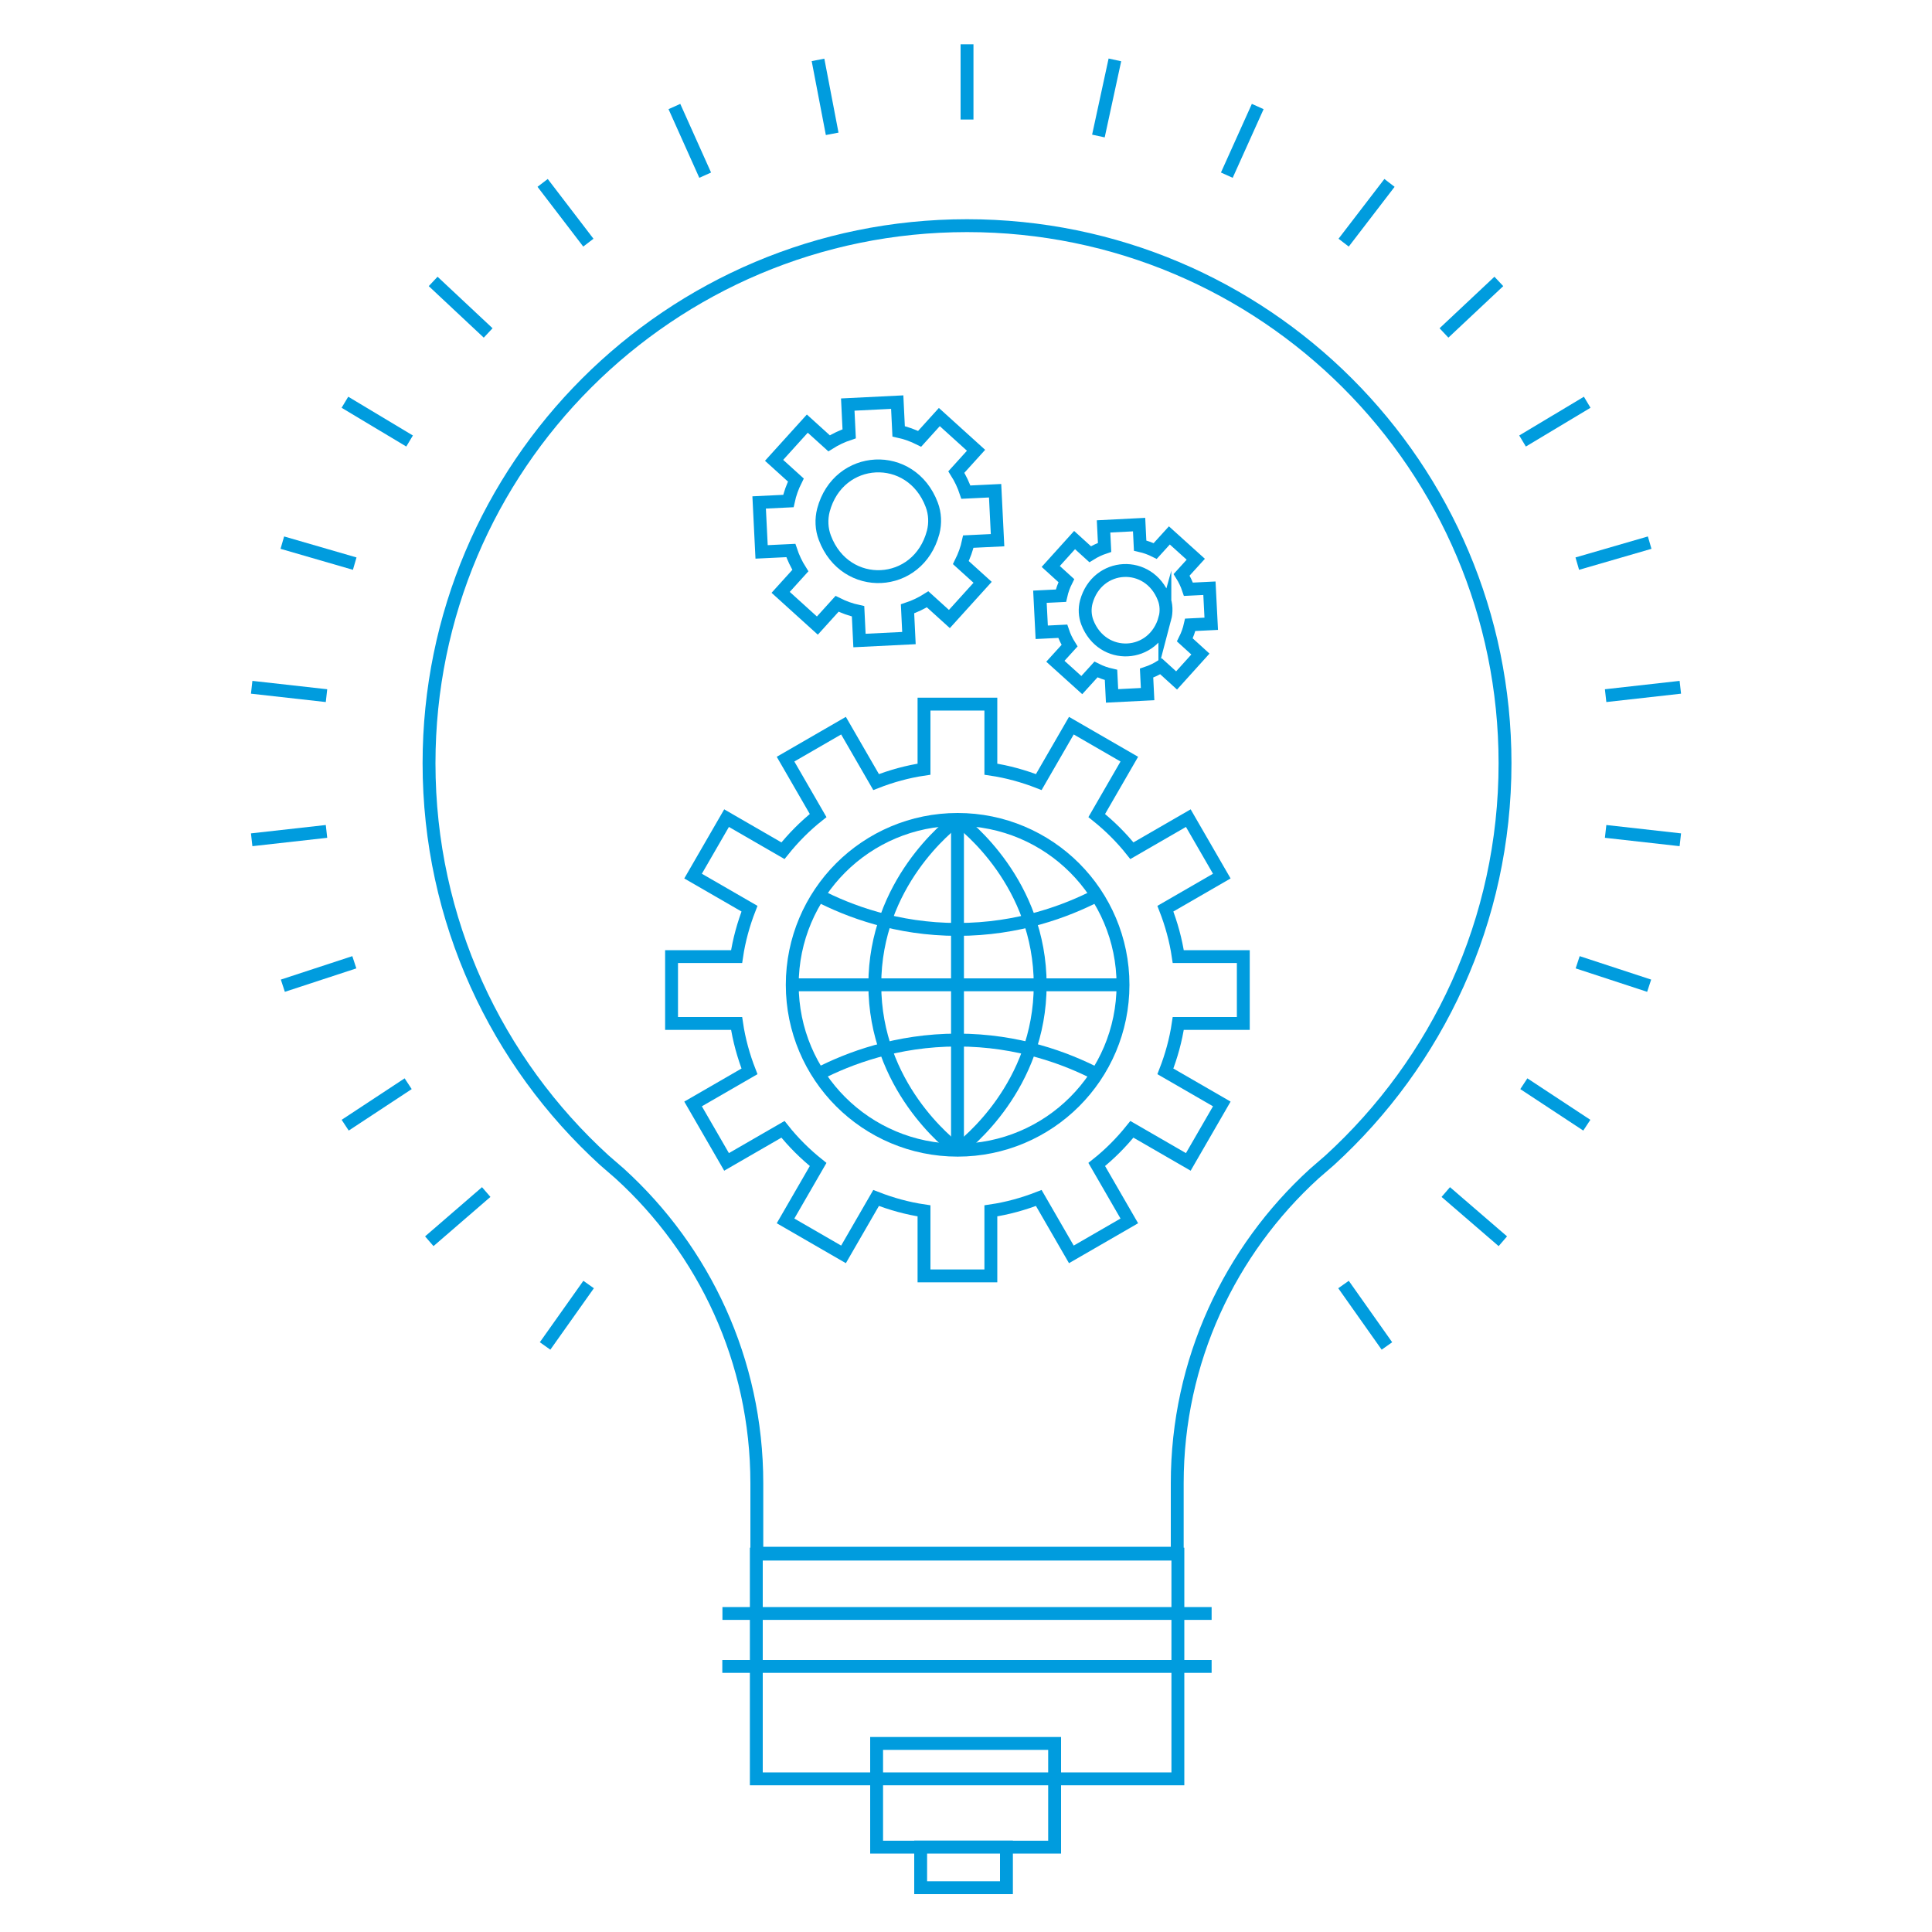 <?xml version="1.0" encoding="UTF-8"?>
<svg id="Layer_1" data-name="Layer 1" xmlns="http://www.w3.org/2000/svg" viewBox="0 0 150 150">
  <defs>
    <style>
      .cls-1 {
        fill: none;
        stroke: #009cde;
        stroke-miterlimit: 10;
      }
    </style>
  </defs>
  <path class="cls-1" d="M77.26,38.1s0,0,0,0l-2.27.11c-.18-.54-.43-1.07-.74-1.56l1.53-1.69-2.85-2.58-1.53,1.69c-.52-.26-1.07-.46-1.63-.58l-.11-2.27-3.84.19.11,2.27c-.54.18-1.07.43-1.56.74l-1.69-1.53-2.58,2.85,1.69,1.53c-.26.52-.46,1.07-.58,1.63l-2.27.11.19,3.84,2.27-.11c.18.54.43,1.07.74,1.56l-1.53,1.69,2.85,2.58,1.53-1.69c.52.26,1.07.46,1.63.58l.11,2.27,3.84-.19-.11-2.27c.54-.18,1.07-.43,1.56-.74l1.69,1.53,2.58-2.85-1.69-1.53c.26-.52.46-1.07.58-1.63l2.27-.11-.19-3.84ZM72.45,41.33c-1.16,4.37-6.82,4.65-8.41.42-.26-.68-.29-1.44-.11-2.14,1.16-4.36,6.82-4.65,8.41-.42.26.68.29,1.44.11,2.14Z"/>
  <path class="cls-1" d="M94.04,48.43l-.14-2.76-1.63.08c-.13-.39-.31-.77-.53-1.12l1.1-1.21-2.05-1.85-1.1,1.21c-.38-.19-.77-.33-1.17-.42l-.08-1.63-2.76.14.08,1.63c-.39.13-.77.31-1.12.53l-1.21-1.1-1.85,2.05,1.21,1.1c-.19.38-.33.77-.42,1.17l-1.63.08.14,2.76,1.63-.08c.13.39.31.77.53,1.12l-1.1,1.21,2.05,1.85,1.1-1.21c.38.19.77.33,1.17.42l.08,1.63,2.76-.14-.08-1.63c.39-.13.77-.31,1.12-.53l1.21,1.1,1.85-2.05-1.21-1.1c.19-.38.33-.77.42-1.17l1.63-.08ZM90.44,48.02c-.85,3.1-4.86,3.3-6.02.3-.19-.5-.22-1.07-.08-1.59.85-3.09,4.86-3.3,6.02-.3.2.5.22,1.07.08,1.6Z"/>
  <g>
    <path class="cls-1" d="M96.53,79.46v-5.19h-5.05c-.19-1.29-.54-2.54-1-3.72l4.38-2.53s0,0,0,0l-2.6-4.5s0,0,0,0l-4.38,2.53c-.8-1.01-1.72-1.92-2.73-2.73l2.53-4.38s0,0,0,0l-4.5-2.6s0,0,0,0l-2.53,4.38c-1.18-.46-2.43-.81-3.72-1v-5.05h-5.19s0,0,0,0v5.05c-1.29.19-2.54.54-3.72,1l-2.53-4.38s0,0,0,0l-4.5,2.6,2.53,4.38c-1.01.8-1.92,1.72-2.73,2.73l-4.38-2.53s0,0,0,0l-2.6,4.5,4.38,2.53c-.46,1.18-.81,2.43-1,3.72h-5.05s0,0,0,0v5.19h0s5.05,0,5.05,0c.19,1.29.54,2.54,1,3.72l-4.38,2.53s0,0,0,0l2.6,4.5s0,0,0,0l4.38-2.53c.8,1.01,1.72,1.92,2.73,2.73l-2.53,4.38,4.5,2.6,2.53-4.38c1.18.46,2.43.81,3.72,1v5.05h5.19v-5.05c1.29-.19,2.54-.54,3.72-1l2.53,4.38s0,0,0,0l4.5-2.6-2.53-4.38c1.01-.8,1.92-1.72,2.73-2.73l4.38,2.53s0,0,0,0l2.6-4.5-4.38-2.53c.46-1.18.81-2.43,1-3.72h5.05s0,0,0,0Z"/>
    <polyline class="cls-1" points="87.19 76.46 74.34 76.46 61.5 76.46"/>
    <polyline class="cls-1" points="74.34 89.3 74.34 76.46 74.34 63.61"/>
    <path class="cls-1" d="M85.16,69.52c-2.35,1.21-6.09,2.64-10.81,2.64-4.73,0-8.46-1.43-10.81-2.64"/>
    <path class="cls-1" d="M74.34,63.61c.64.48,6.42,4.98,6.42,12.85s-5.78,12.37-6.42,12.85"/>
    <path class="cls-1" d="M87.19,76.46c0,3.55-1.44,6.76-3.76,9.08-2.32,2.32-5.54,3.76-9.08,3.76s-6.76-1.44-9.08-3.76c-2.32-2.32-3.76-5.54-3.76-9.08s1.44-6.76,3.76-9.08c2.32-2.32,5.54-3.76,9.08-3.76s6.76,1.44,9.08,3.76c2.32,2.32,3.76,5.54,3.76,9.08Z"/>
    <path class="cls-1" d="M63.53,83.39c2.35-1.21,6.09-2.64,10.81-2.64,4.73,0,8.46,1.43,10.81,2.64"/>
    <path class="cls-1" d="M74.34,89.3c-.64-.48-6.42-4.98-6.42-12.85s5.78-12.37,6.42-12.85"/>
  </g>
  <g>
    <rect class="cls-1" x="58.72" y="120.66" width="32.73" height="17.45"/>
    <path class="cls-1" d="M95.25,13.6l2.4-5.33M104.32,18.84l3.56-4.64M112.11,25.85l4.26-4M118.21,34.24l5.02-3.01M122.46,43.76l5.62-1.63M124.66,54.01l5.8-.65M124.66,64.55l5.8.65M122.49,74.71l5.55,1.82M118.31,84.14l4.89,3.22M112.25,92.55l4.43,3.82M104.31,99.73l3.37,4.77M75.08,9.28V3.44M64.61,10.39l-1.1-5.74M54.75,13.6l-2.39-5.33M45.68,18.84l-3.55-4.64M37.9,25.85l-4.27-4M31.8,34.24l-5.02-3.01M27.54,43.76l-5.62-1.63M25.35,54.01l-5.81-.65M25.35,64.55l-5.81.65M27.51,74.71l-5.55,1.82M31.69,84.14l-4.89,3.22M37.75,92.55l-4.42,3.82M45.7,99.73l-3.38,4.77M56.09,125.27h37.98M56.08,129.38h37.99"/>
    <line class="cls-1" x1="85.28" y1="10.56" x2="86.56" y2="4.65"/>
    <path class="cls-1" d="M75.08,17.52c-23.08,0-41.77,18.69-41.77,41.74,0,12.22,5.25,23.2,13.62,30.83.4.35.8.69,1.2,1.04,6.53,5.95,10.63,14.5,10.63,24.03v5.43h32.64v-5.43c0-9.52,4.11-18.08,10.63-24.03.4-.35.8-.69,1.2-1.04,8.36-7.63,13.62-18.61,13.62-30.83,0-23.05-18.7-41.74-41.77-41.74ZM78.14,146.56h-6.66v-3.16h6.66v3.16ZM81.88,143.41h-13.82v-8.05h13.82v8.05Z"/>
  </g>
</svg>